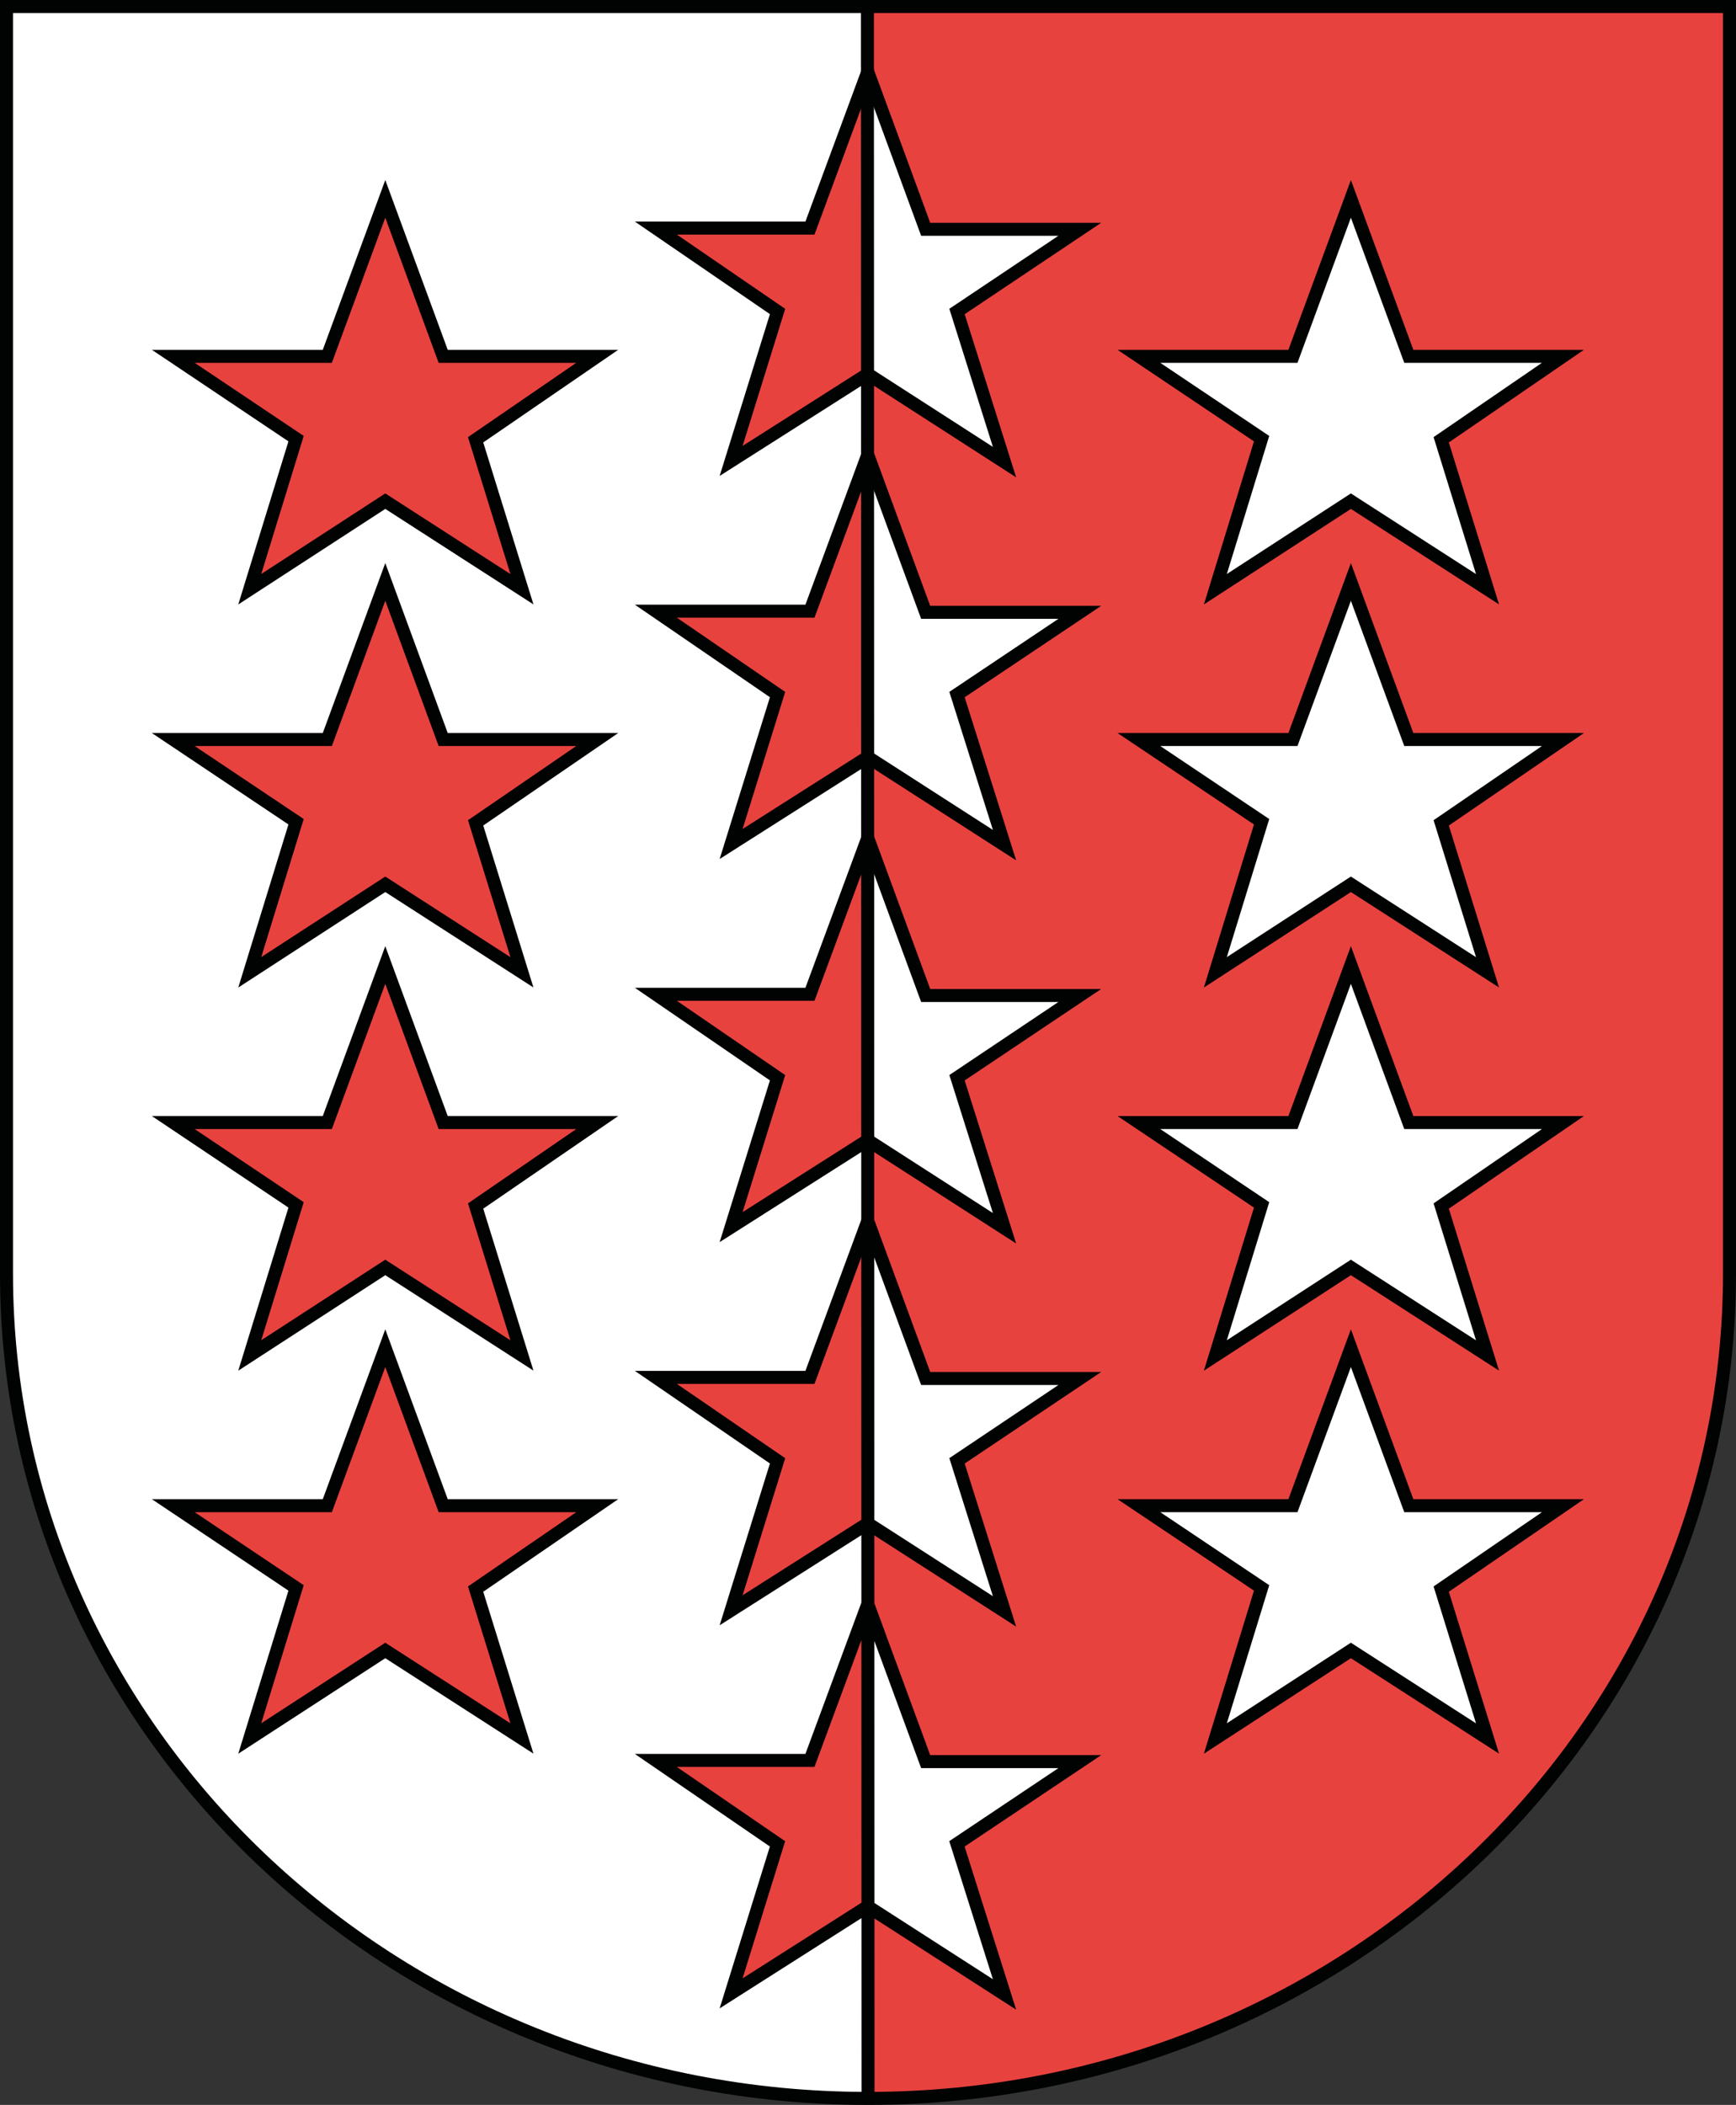 <?xml version="1.0" encoding="utf-8"?>
<!-- Generator: Adobe Illustrator 16.0.2, SVG Export Plug-In . SVG Version: 6.00 Build 0)  -->
<!DOCTYPE svg PUBLIC "-//W3C//DTD SVG 1.1//EN" "http://www.w3.org/Graphics/SVG/1.1/DTD/svg11.dtd">
<svg version="1.1" id="Ebene_1" xmlns="http://www.w3.org/2000/svg" xmlns:xlink="http://www.w3.org/1999/xlink" x="0px" y="0px"
	 width="406.794px" height="493.177px" viewBox="-176.752 -214.492 406.794 493.177"
	 enable-background="new -176.752 -214.492 406.794 493.177" xml:space="preserve">
<rect x="-176.752" y="-214.492" width="406.794" height="493.177" fill="#333333" stroke="none"/>
<g>
	<path fill="#E8423F" d="M26.506-212.967h202.012V83.958c0,106.703-90.391,193.203-201.867,193.203L26.506-212.967z"/>
	<path fill="#FFFFFF" d="M26.651,277.163L26.651,277.163c-111.504,0-201.879-86.5-201.879-193.204v-296.926H26.506L26.651,277.163z"
		/>
	<polygon fill="#FFFFFF" points="139.799,-167.901 153.37,-131.006 189.487,-131.006 160.963,-111.452 171.815,-76.436 
		139.799,-97.069 108.042,-76.436 118.877,-111.717 90.127,-131.006 126.221,-131.006 	"/>
	<polygon fill="none" stroke="#010202" stroke-width="3.048" points="139.799,-167.901 153.37,-131.006 189.487,-131.006 
		160.963,-111.452 171.815,-76.436 139.799,-97.069 108.042,-76.436 118.877,-111.717 90.127,-131.006 126.221,-131.006 	"/>
	<polygon fill="#FFFFFF" points="139.799,-78.151 153.37,-41.221 189.487,-41.221 160.963,-21.694 171.815,13.322 139.799,-7.303 
		108.042,13.322 118.877,-21.959 90.127,-41.221 126.221,-41.221 	"/>
	<polygon fill="none" stroke="#010202" stroke-width="3.048" points="139.799,-78.151 153.37,-41.221 189.487,-41.221 
		160.963,-21.694 171.815,13.322 139.799,-7.303 108.042,13.322 118.877,-21.959 90.127,-41.221 126.221,-41.221 	"/>
	<polygon fill="#FFFFFF" points="139.799,11.603 153.37,48.521 189.487,48.521 160.963,68.076 171.815,103.091 139.799,82.466 
		108.042,103.091 118.877,67.81 90.127,48.521 126.221,48.521 	"/>
	<polygon fill="none" stroke="#010202" stroke-width="3.048" points="139.799,11.603 153.37,48.521 189.487,48.521 160.963,68.076 
		171.815,103.091 139.799,82.466 108.042,103.091 118.877,67.81 90.127,48.521 126.221,48.521 	"/>
	<polygon fill="#FFFFFF" points="139.799,101.38 153.37,138.287 189.487,138.287 160.963,157.833 171.815,192.833 139.799,172.208 
		108.042,192.833 118.877,157.552 90.127,138.287 126.221,138.287 	"/>
	<polygon fill="none" stroke="#010202" stroke-width="3.048" points="139.799,101.38 153.37,138.287 189.487,138.287 
		160.963,157.833 171.815,192.833 139.799,172.208 108.042,192.833 118.877,157.552 90.127,138.287 126.221,138.287 	"/>
	<polygon fill="#E8423F" points="-86.47,-167.901 -72.9,-131.006 -36.806,-131.006 -65.302,-111.452 -54.447,-76.436 
		-86.47,-97.069 -118.228,-76.436 -107.373,-111.717 -136.15,-131.006 -100.052,-131.006 	"/>
	<polygon fill="none" stroke="#010202" stroke-width="3.048" points="-86.47,-167.901 -72.9,-131.006 -36.806,-131.006 
		-65.302,-111.452 -54.447,-76.436 -86.47,-97.069 -118.228,-76.436 -107.373,-111.717 -136.15,-131.006 -100.052,-131.006 	"/>
	<polygon fill="#E8423F" points="-86.47,-78.151 -72.9,-41.221 -36.806,-41.221 -65.302,-21.694 -54.447,13.322 -86.47,-7.303 
		-118.228,13.322 -107.373,-21.959 -136.15,-41.221 -100.052,-41.221 	"/>
	<polygon fill="none" stroke="#010202" stroke-width="3.048" points="-86.47,-78.151 -72.9,-41.221 -36.806,-41.221 
		-65.302,-21.694 -54.447,13.322 -86.47,-7.303 -118.228,13.322 -107.373,-21.959 -136.15,-41.221 -100.052,-41.221 	"/>
	<polygon fill="#E8423F" points="-86.47,11.603 -72.9,48.521 -36.806,48.521 -65.302,68.076 -54.447,103.091 -86.47,82.466 
		-118.228,103.091 -107.373,67.81 -136.15,48.521 -100.052,48.521 	"/>
	<polygon fill="none" stroke="#010202" stroke-width="3.048" points="-86.47,11.603 -72.9,48.521 -36.806,48.521 -65.302,68.076 
		-54.447,103.091 -86.47,82.466 -118.228,103.091 -107.373,67.81 -136.15,48.521 -100.052,48.521 	"/>
	<polygon fill="#E8423F" points="-86.47,101.38 -72.9,138.287 -36.806,138.287 -65.302,157.833 -54.447,192.833 -86.47,172.208 
		-118.228,192.833 -107.373,157.552 -136.15,138.287 -100.052,138.287 	"/>
	<polygon fill="none" stroke="#010202" stroke-width="3.048" points="-86.47,101.38 -72.9,138.287 -36.806,138.287 -65.302,157.833 
		-54.447,192.833 -86.47,172.208 -118.228,192.833 -107.373,157.552 -136.15,138.287 -100.052,138.287 	"/>
	<polygon fill="#E8423F" points="26.588,-126.862 -5.431,-106.495 5.452,-141.51 -23.068,-161.053 13.042,-161.053 26.588,-197.694 
			"/>
	<polygon fill="#FFFFFF" points="26.588,-197.694 40.159,-160.772 76.276,-160.772 47.502,-141.51 58.635,-106.221 26.588,-126.862 
			"/>
	<polygon fill="none" stroke="#010202" stroke-width="3.048" points="26.588,-197.694 40.159,-160.772 76.276,-160.772 
		47.502,-141.51 58.635,-106.221 26.588,-126.862 -5.431,-106.495 5.452,-141.51 -23.068,-161.053 13.042,-161.053 	"/>
	<polygon fill="#E8423F" points="26.588,-37.1 -5.431,-16.741 5.452,-51.756 -23.068,-71.295 13.042,-71.295 26.588,-107.936 	"/>
	<polygon fill="#FFFFFF" points="26.588,-107.936 40.159,-71.022 76.276,-71.022 47.502,-51.756 58.635,-16.479 26.588,-37.1 	"/>
	<polygon fill="none" stroke="#010202" stroke-width="3.048" points="26.588,-107.936 40.159,-71.022 76.276,-71.022 
		47.502,-51.756 58.635,-16.479 26.588,-37.1 -5.431,-16.741 5.452,-51.756 -23.068,-71.295 13.042,-71.295 	"/>
	<polygon fill="#E8423F" points="26.588,52.662 -5.431,73.021 5.452,38.021 -23.068,18.466 13.042,18.466 26.588,-18.167 	"/>
	<polygon fill="#FFFFFF" points="26.588,-18.167 40.159,18.748 76.276,18.748 47.502,38.021 58.635,73.287 26.588,52.662 	"/>
	<polygon fill="none" stroke="#010202" stroke-width="3.048" points="26.588,-18.167 40.159,18.748 76.276,18.748 47.502,38.021 
		58.635,73.287 26.588,52.662 -5.431,73.021 5.452,38.021 -23.068,18.466 13.042,18.466 	"/>
	<polygon fill="#E8423F" points="26.588,142.435 -5.431,162.794 5.452,127.779 -23.068,108.224 13.042,108.224 26.588,71.568 	"/>
	<polygon fill="#FFFFFF" points="26.588,71.568 40.159,108.49 76.276,108.49 47.502,127.779 58.635,163.052 26.588,142.435 	"/>
	<polygon fill="none" stroke="#010202" stroke-width="3.048" points="26.588,71.568 40.159,108.49 76.276,108.49 47.502,127.779 
		58.635,163.052 26.588,142.435 -5.431,162.794 5.452,127.779 -23.068,108.224 13.042,108.224 	"/>
	<polygon fill="#FFFFFF" points="26.588,161.349 40.159,198.255 76.276,198.255 47.502,217.521 58.635,252.81 26.588,232.177 	"/>
	<polygon fill="#E8423F" points="26.588,232.177 -5.431,252.551 5.452,217.521 -23.068,197.974 13.042,197.974 26.588,161.349 	"/>
	<g>
		<path fill="none" stroke="#010202" stroke-width="3.048" d="M26.506-212.967l0.145,490.129 M26.506-212.967h202.012V83.958
			c0,106.703-90.391,193.203-201.867,193.203c-111.504,0-201.879-86.5-201.879-193.203v-296.926L26.506-212.967L26.506-212.967z
			 M26.588,161.349l13.57,36.906h36.117l-28.789,19.266l11.148,35.28l-32.047-20.625l-32.02,20.375l10.875-35.03l-28.512-19.547
			h36.109L26.588,161.349z"/>
	</g>
</g>
</svg>
